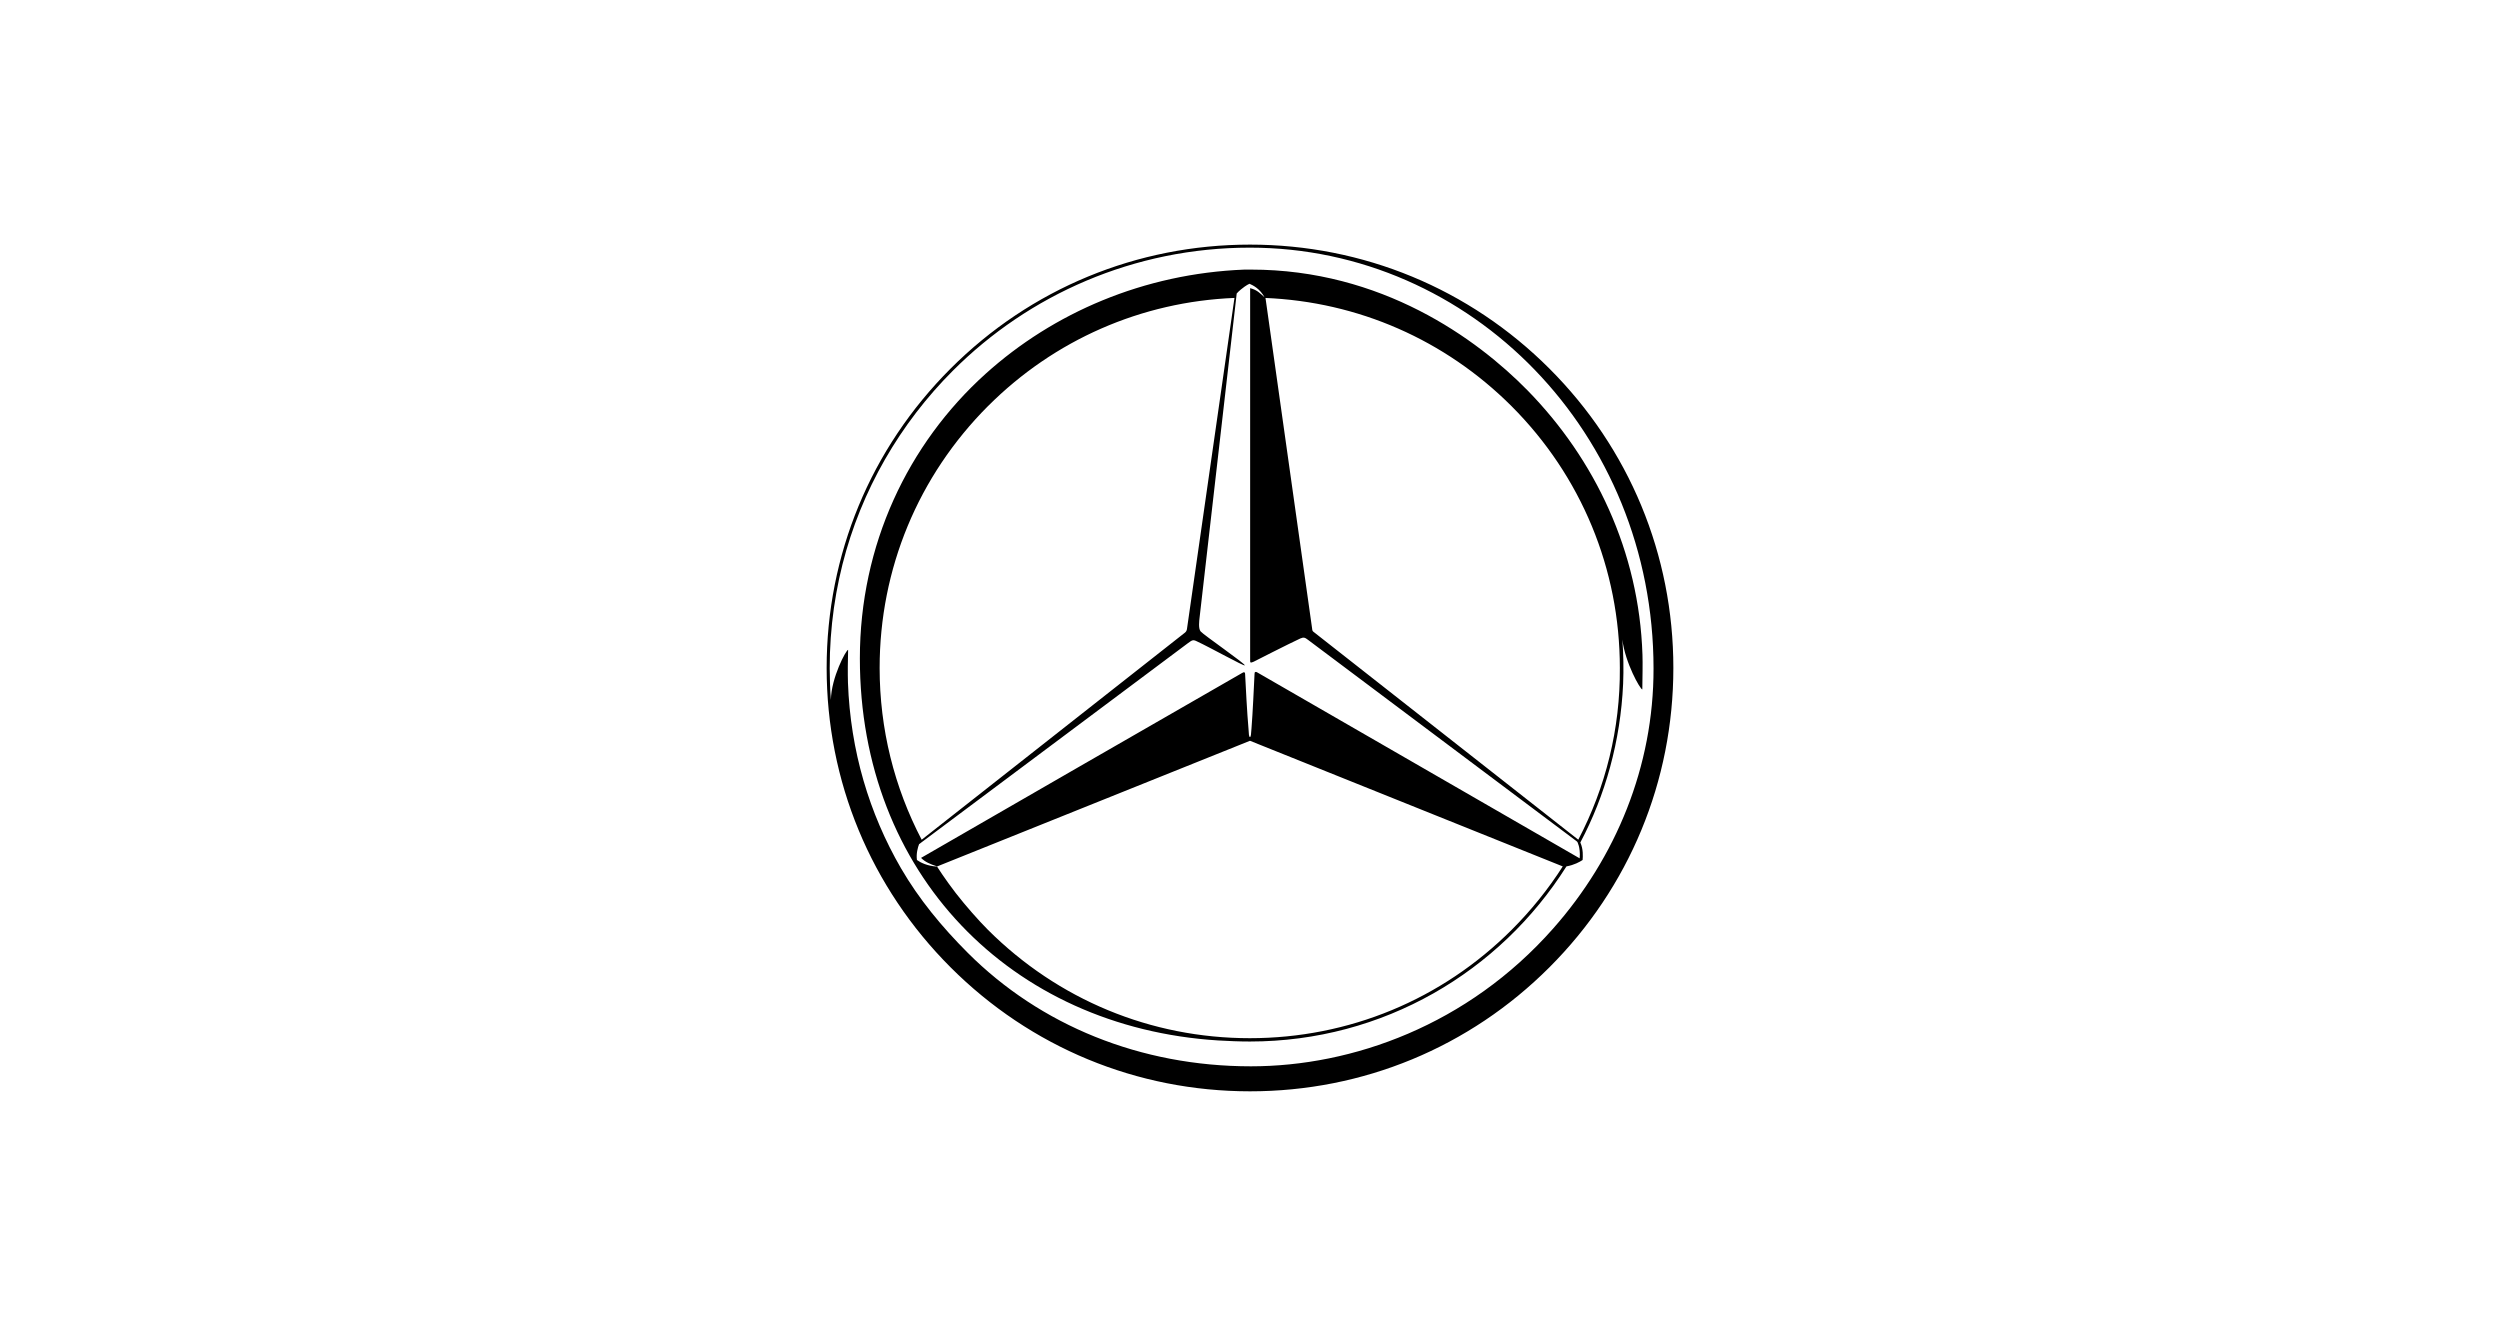 <?xml version="1.0" encoding="UTF-8"?>
<svg id="Ebene_1" xmlns="http://www.w3.org/2000/svg" viewBox="0 0 1350 721.39">
  <path d="M675,132.09c-61.02,0-118.5,23.76-161.67,66.94-43.17,43.17-66.94,100.57-66.94,161.67s23.76,118.5,66.94,161.67c43.17,43.17,100.57,66.94,161.67,66.94s118.5-23.76,161.67-66.94c43.17-43.17,66.94-100.57,66.94-161.67s-23.76-118.5-66.94-161.67c-43.17-43.17-100.65-66.94-161.67-66.94ZM838.72,501.39c-46.13,52.22-108.38,74.42-163.23,74.42-59.7,0-113.73-22.12-152.87-61.26-13.98-13.98-26.4-29.03-36.1-45.72-17.1-29.52-27.3-63.32-28.62-100.16-.16-4.85-.08-12.42.08-17.76-1.07,0-9.13,15.05-9.29,27.05h0c-.25-2.88-.41-5.84-.49-8.8-.82-22.2,1.56-43.83,6.74-64.39,10.11-40.05,31.17-76.15,59.62-104.6,40.95-41.03,97.86-66.44,160.35-66.44,119.56,0,218,100.16,218,227.29.08,52.87-20.31,102.05-54.19,140.37ZM675.49,145.58h-3.45c-54.44,2.14-103.28,23.35-139.79,56.25-42.02,37.91-67.92,92.43-67.92,153.69,0,116.28,81.49,199.25,193.41,206.32,5.67.33,11.43.58,17.19.58,72.12,0,135.11-37.74,170.96-94.57,4.19-.74,7.24-2.47,8.72-3.45.16-1.81.41-5.84-1.23-9.46,13.49-25.41,21.71-54.68,23.11-85.69.33-7.81.16-16.2-.41-23.93h0c1.48,12.58,9.7,27.05,10.77,26.97.08-6.25.25-14.14.08-18.75-1.81-55.84-25.74-105.59-62-142.67-27.55-28.12-78.94-65.29-149.41-65.29ZM533.56,219.26c35.77-35.77,82.81-56.33,133.05-58.38l-25.66,178.85h0c-.16.82-.41,1.32-1.07,1.89l-142.18,111.83c-14.8-28.29-22.7-59.86-22.7-92.76,0-53.45,20.8-103.61,58.55-141.44ZM852.29,453.45l-143.08-112.33c-.41-.33-.58-.66-.66-1.64l-25.16-178.44c-2.88-2.55-4.36-4.44-8.31-5.43v200.65c0,.49,0,1.23.16,1.4.25.25,1.07,0,1.73-.33,0,0,19-9.7,25.25-12.58,1.89-.82,2.55-.41,4.19.82,17.93,13.49,130.17,97.53,144.89,108.63.58.41.74.82,1.23,2.47.33,1.07.82,4.03.49,6.83l-174.25-100.49s-.58-.33-.99-.08c-.25.16-.33.41-.33,1.07-.33,6.66-.99,21.22-1.64,29.27-.25,2.88-.25,4.69-.82,4.69-.66,0-.58-1.81-.82-4.69-.74-8.14-1.48-22.78-1.81-29.27,0-.58-.08-.74-.33-.9-.41-.16-.66-.08-1.32.33-22.45,12.83-156.73,90.21-173.34,99.83,2.22,2.22,4.85,3.37,8.72,4.6l168.9-67.84,168.9,67.84c-7.81,12.25-17.02,23.68-27.55,34.21-37.74,37.74-87.99,58.55-141.44,58.55s-103.61-20.8-141.44-58.55c-5.02-5.02-11.92-12.83-17.35-19.82-5.84-7.57-10.11-14.31-10.11-14.31-5.1-.25-8.96-2.14-10.85-3.54h0c-.49-3.45.49-6.83,1.15-8.55,1.07-.82,124.75-93.25,145.3-108.63,1.97-1.4,2.55-1.97,4.52-.99,7.48,3.45,25.66,13.65,26.07,13.07.49-.74-22.28-16.45-23.85-18.34-1.32-1.56-.74-5.84-.58-7.32.66-5.92,19.98-174.5,20.06-175.15.58-.66,1.32-1.4,2.22-2.14,3.12-2.55,4.69-3.12,4.69-3.12h0c1.81.82,5.67,2.55,8.31,7.65,50.33,2.06,97.28,22.61,133.13,58.38,37.74,37.74,58.55,87.99,58.55,141.44.25,32.81-7.65,64.47-22.45,92.76Z"/>
</svg>